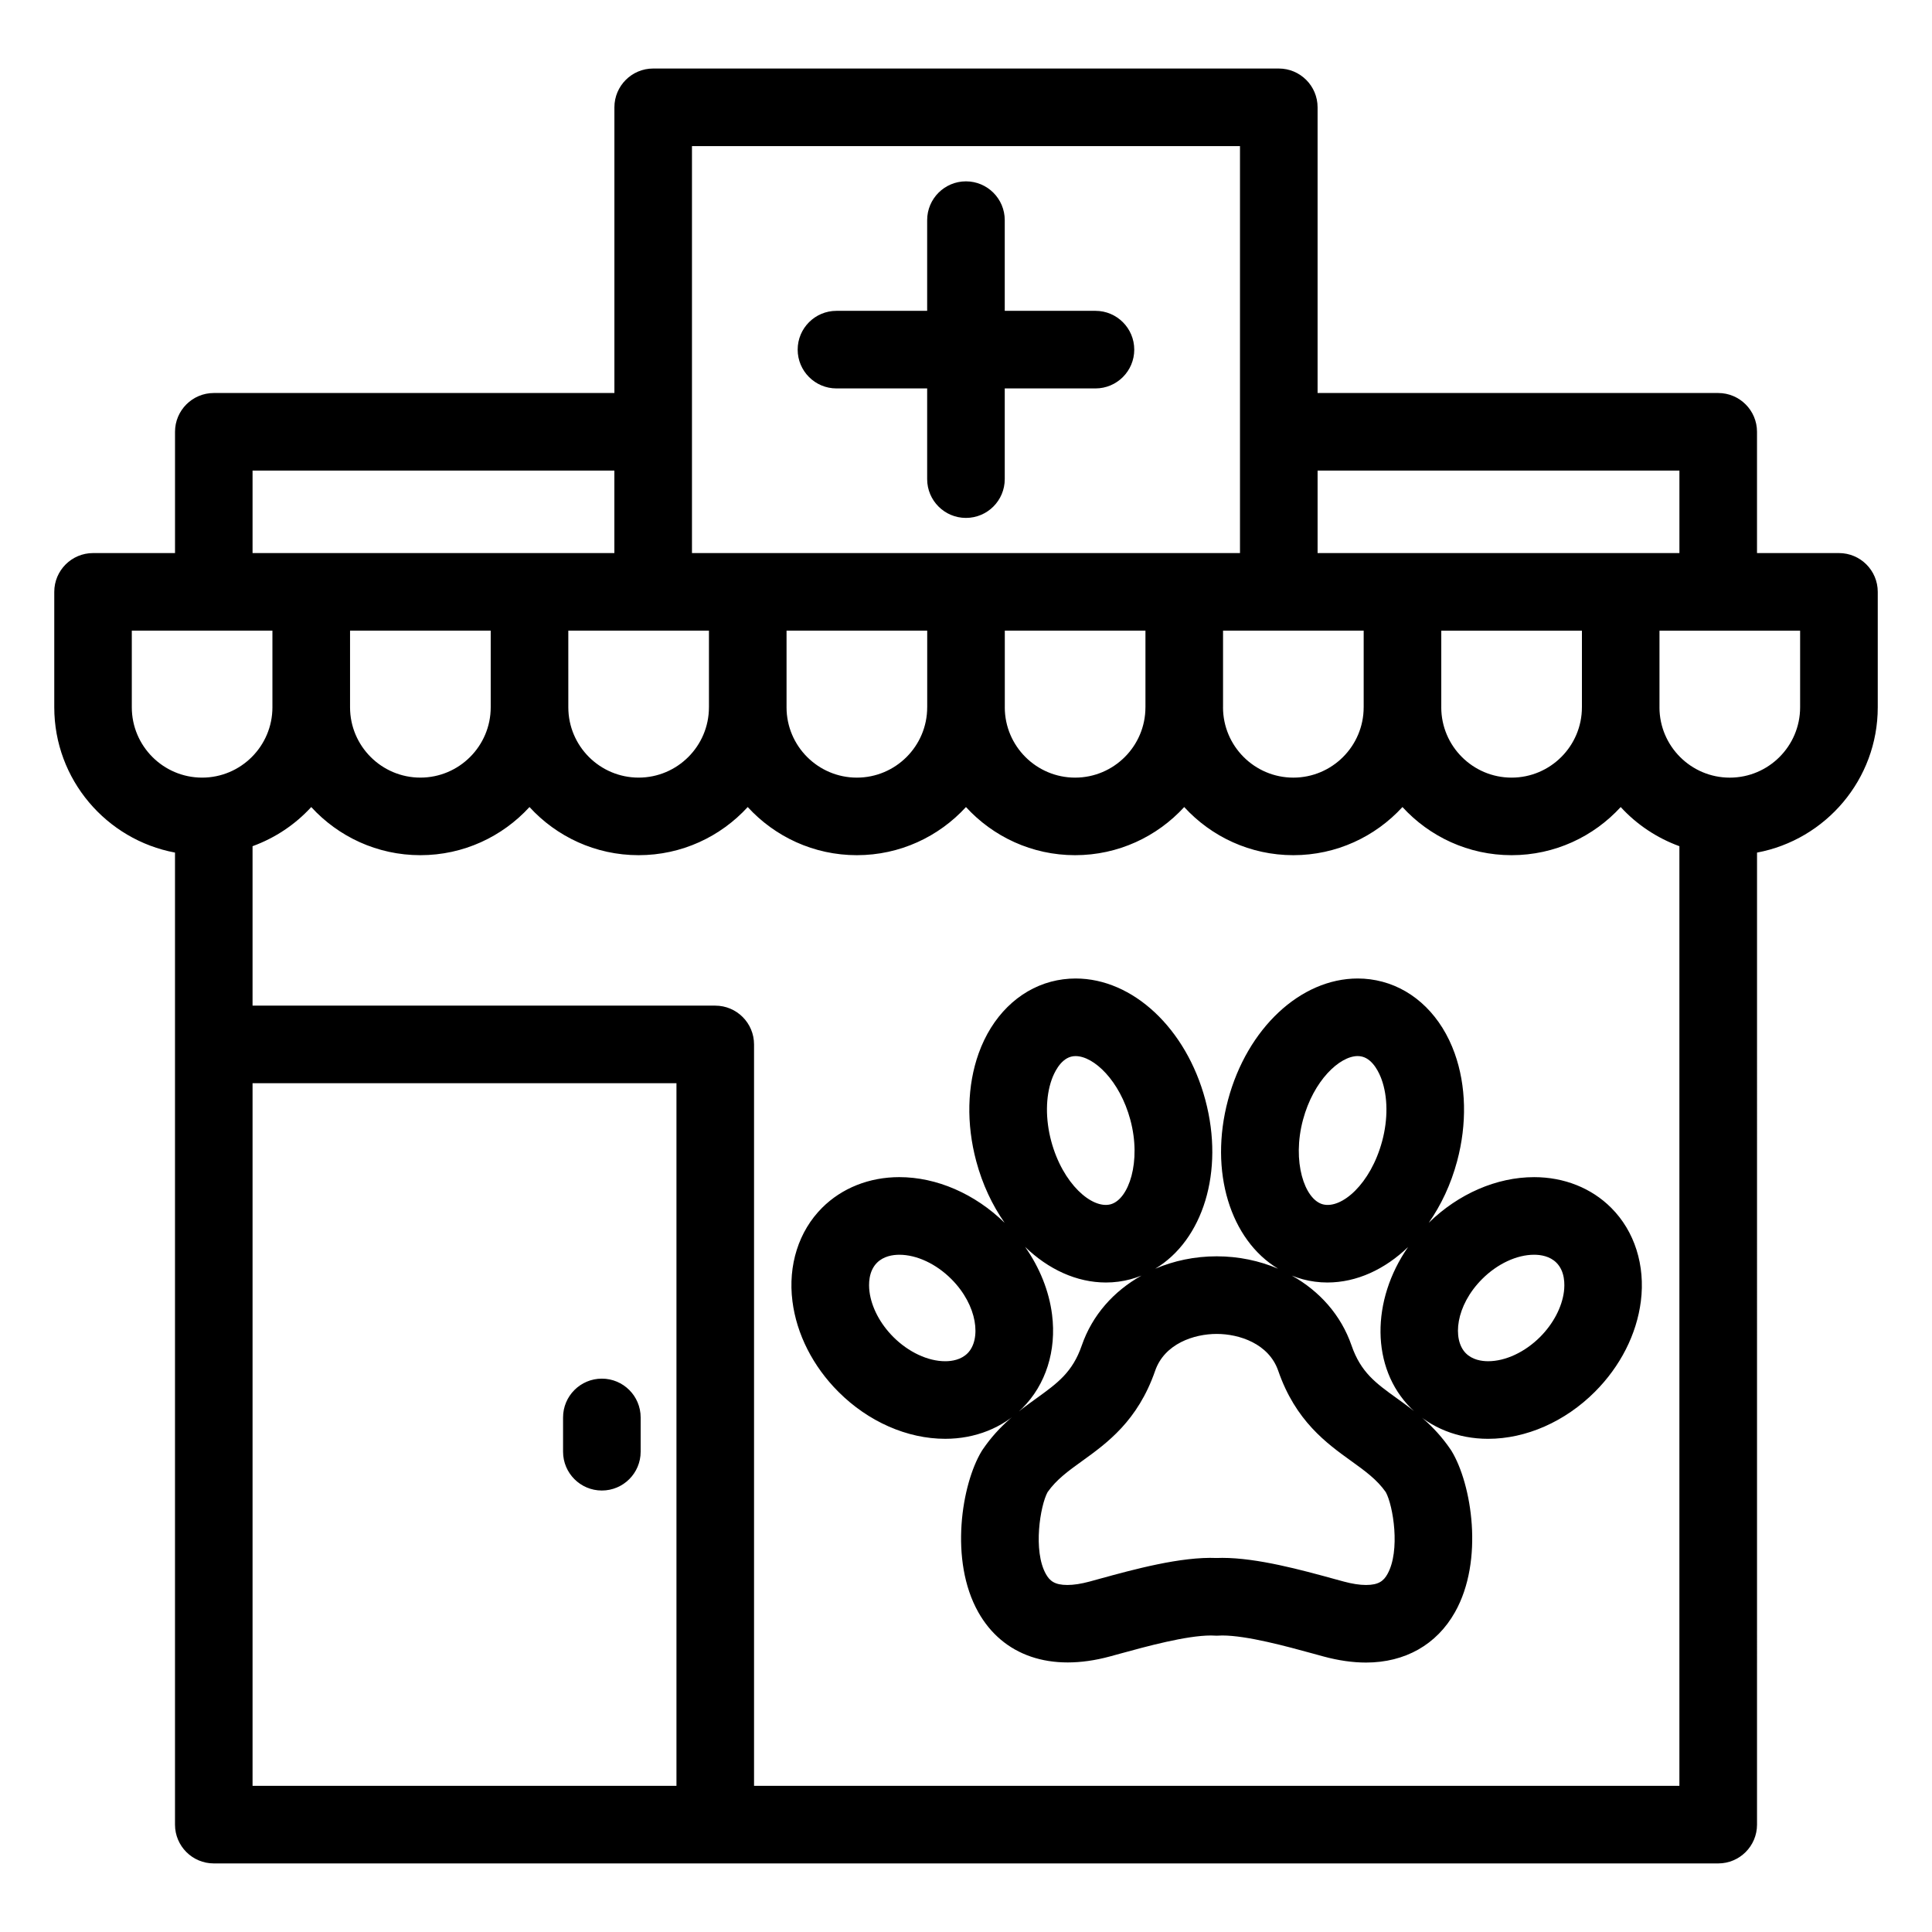 <?xml version="1.0" encoding="UTF-8"?>
<!-- Uploaded to: SVG Repo, www.svgrepo.com, Generator: SVG Repo Mixer Tools -->
<svg fill="#000000" width="800px" height="800px" version="1.1" viewBox="144 144 512 512" xmlns="http://www.w3.org/2000/svg">
 <path d="m631.34 290.57h-21.715v-32.137c0-5.676-4.606-10.281-10.281-10.281h-106.17v-75.711c0-5.676-4.606-10.281-10.281-10.281h-165.79c-5.676 0-10.281 4.606-10.281 10.281v75.711h-106.16c-5.676 0-10.281 4.606-10.281 10.281v32.137h-21.719c-5.676 0-10.281 4.606-10.281 10.281v30.59c0 19.148 13.82 35.105 31.996 38.504v257.6c0 5.676 4.606 10.281 10.281 10.281h398.69c5.676 0 10.281-4.606 10.281-10.281l0.004-257.6c18.18-3.398 31.992-19.355 31.992-38.504v-30.59c0-5.68-4.606-10.281-10.281-10.281zm-42.277-21.855v21.855h-95.887v-21.855zm-25.836 62.676c0 0.016-0.004 0.035-0.004 0.051 0 10.277-8.359 18.637-18.637 18.637-10.266 0-18.621-8.344-18.637-18.609 0-0.012 0.004-0.016 0.004-0.027v-20.305h37.273zm-326.46-20.258h37.277v20.305c0 10.277-8.359 18.637-18.637 18.637s-18.641-8.359-18.641-18.637zm57.84 0h37.273v20.254c0 0.016-0.004 0.035-0.004 0.051 0 10.277-8.359 18.637-18.629 18.637-10.277 0-18.637-8.359-18.637-18.637zm57.836 20.309v-20.305h37.277v20.254c0 0.016-0.004 0.035-0.004 0.051 0 10.277-8.359 18.637-18.637 18.637-10.266 0-18.625-8.344-18.637-18.609v-0.027zm57.84 0v-20.305h37.273v20.254c0 0.016-0.004 0.035-0.004 0.051 0 10.277-8.359 18.637-18.637 18.637-10.266 0-18.621-8.344-18.637-18.609 0-0.012 0.004-0.02 0.004-0.027zm57.836 0v-20.305h37.27v20.254c0 0.016-0.004 0.035-0.004 0.051 0 10.277-8.359 18.637-18.637 18.637-10.266 0-18.621-8.344-18.637-18.609 0.004-0.012 0.008-0.02 0.008-0.027zm-140.74-148.72h145.23v107.85h-145.23zm-116.45 85.992h95.883v21.855h-95.883zm-32 62.727v-20.305h37.266v20.305c0 10.277-8.359 18.637-18.629 18.637-10.277 0-18.637-8.359-18.637-18.637zm32 99.625h112.34v186.2h-112.34zm132.9 186.2v-196.48c0-5.676-4.606-10.281-10.281-10.281h-122.62v-42.254c5.996-2.184 11.324-5.754 15.551-10.375 7.176 7.836 17.484 12.758 28.922 12.758s21.742-4.926 28.918-12.758c7.176 7.836 17.48 12.758 28.918 12.758s21.742-4.926 28.914-12.758c7.176 7.836 17.484 12.758 28.922 12.758s21.742-4.926 28.918-12.758c7.176 7.836 17.48 12.758 28.918 12.758s21.742-4.926 28.918-12.758c7.176 7.836 17.48 12.758 28.918 12.758s21.742-4.926 28.918-12.758c7.176 7.836 17.48 12.758 28.918 12.758s21.742-4.926 28.918-12.758c4.227 4.617 9.562 8.191 15.555 10.375v249.02zm277.22-285.82c0 10.277-8.359 18.637-18.637 18.637-10.266 0-18.621-8.344-18.637-18.609 0-0.012 0.004-0.016 0.004-0.027v-20.305l37.27-0.004zm-307.27 188.19v9.086c0 5.676-4.606 10.281-10.281 10.281-5.676 0-10.281-4.606-10.281-10.281v-9.086c0-5.676 4.606-10.281 10.281-10.281 5.676 0 10.281 4.602 10.281 10.281zm130.81-282.98c0 5.676-4.606 10.281-10.281 10.281h-24.039v24.035c0 5.676-4.606 10.281-10.281 10.281-5.676 0-10.281-4.606-10.281-10.281v-24.035h-24.035c-5.676 0-10.281-4.606-10.281-10.281s4.606-10.281 10.281-10.281h24.035v-24.035c0-5.676 4.606-10.281 10.281-10.281 5.676 0 10.281 4.606 10.281 10.281v24.035h24.039c5.672 0 10.281 4.602 10.281 10.281zm105.95 219.3c-9.91 0-20.039 4.41-27.906 12.09 3.269-4.672 5.875-10.184 7.516-16.316 2.652-9.879 2.422-20.027-0.645-28.59-3.484-9.738-10.461-16.652-19.148-18.969-2.129-0.57-4.328-0.859-6.539-0.859-15.164 0-29.297 13.219-34.371 32.152-5.109 19.062 0.668 37.195 13.262 44.758-4.918-2.086-10.41-3.285-16.277-3.285-5.867 0-11.363 1.191-16.285 3.289 12.602-7.562 18.383-25.695 13.273-44.762-5.07-18.934-19.203-32.152-34.371-32.152-2.215 0-4.41 0.289-6.535 0.852-8.688 2.324-15.668 9.242-19.156 18.977-3.062 8.555-3.297 18.707-0.645 28.594 1.641 6.121 4.246 11.645 7.516 16.316-7.856-7.68-17.988-12.098-27.906-12.098-7.953 0-15.219 2.891-20.461 8.129-6.199 6.199-9.07 15.234-7.856 24.773 1.102 8.715 5.43 17.238 12.18 23.988 7.91 7.918 18.23 12.457 28.301 12.457h0.004c7.949 0 15.211-2.894 20.457-8.133 6.199-6.199 9.07-15.227 7.859-24.77-0.793-6.289-3.289-12.461-7.141-17.953 6.148 5.938 13.645 9.43 21.418 9.434 2.223 0 4.422-0.293 6.543-0.863 0.988-0.266 1.938-0.598 2.875-0.965-7.363 4.117-13.047 10.473-15.82 18.512-2.461 7.125-6.453 9.992-11.957 13.969-4.637 3.336-9.891 7.125-14.293 13.602l-0.293 0.453c-5.273 8.707-8.625 28.918-0.879 42.668 6.488 11.516 19.125 15.988 34.855 11.73l2.664-0.73c7.008-1.922 17.602-4.832 24.164-4.832l1.484 0.055 1.48-0.055c6.566 0 17.164 2.91 24.176 4.832l2.656 0.73c3.965 1.074 7.758 1.613 11.258 1.613 10.363 0 18.742-4.746 23.59-13.355 7.746-13.75 4.394-33.949-0.879-42.664l-0.293-0.453c-4.402-6.477-9.656-10.262-14.293-13.602-5.512-3.969-9.496-6.836-11.953-13.961-2.777-8.035-8.461-14.398-15.82-18.512 0.93 0.363 1.875 0.699 2.863 0.965 2.129 0.57 4.34 0.863 6.551 0.863 7.769 0 15.254-3.484 21.402-9.414-9.828 14.117-9.922 32.047 0.734 42.707 5.25 5.25 12.512 8.133 20.461 8.133 10.07 0 20.391-4.539 28.301-12.457 6.75-6.75 11.078-15.273 12.18-23.988 1.207-9.543-1.656-18.574-7.856-24.77-5.231-5.246-12.492-8.133-20.445-8.133zm-150.13 46.676c-1.738 1.742-4.176 2.109-5.906 2.109h-0.004c-4.59 0-9.738-2.406-13.762-6.43-3.492-3.496-5.793-7.875-6.316-12.023-0.238-1.875-0.293-5.367 2-7.656 1.746-1.742 4.184-2.109 5.922-2.109 4.59 0 9.738 2.406 13.762 6.43 7.059 7.074 7.938 16.047 4.305 19.68zm37.902-39.477c-4.906 1.301-12.684-5.387-15.73-16.75-1.551-5.793-1.5-11.746 0.141-16.336 0.555-1.551 2.168-5.25 5.109-6.039 0.395-0.109 0.797-0.152 1.219-0.152 4.801 0 11.711 6.461 14.508 16.91 2.957 11.012-0.395 21.066-5.246 22.367zm63.809 68.051c3.633 2.617 6.781 4.883 9.125 8.219 1.957 3.551 3.918 15.551 0.438 21.727-0.996 1.777-2.297 2.883-5.676 2.883-1.688 0-3.672-0.305-5.891-0.906l-2.582-0.703c-8.559-2.348-20.281-5.574-29.621-5.574-0.504 0-0.992 0.012-1.48 0.031-9.453-0.41-22.082 3.059-31.098 5.535l-2.582 0.711c-2.227 0.602-4.207 0.906-5.891 0.906-3.379 0-4.68-1.102-5.68-2.883-3.477-6.168-1.516-18.168 0.441-21.727 2.344-3.332 5.492-5.606 9.125-8.219 6.582-4.746 14.773-10.641 19.375-23.93 2.488-7.211 10.344-9.773 16.312-9.773 5.965 0 13.82 2.559 16.312 9.777 4.59 13.281 12.789 19.191 19.371 23.926zm8.168-84.805c-3.047 11.367-10.762 18.066-15.738 16.754-4.848-1.301-8.199-11.355-5.25-22.375 2.797-10.445 9.711-16.91 14.508-16.91 0.422 0 0.824 0.051 1.223 0.16 2.934 0.781 4.551 4.484 5.106 6.035 1.656 4.594 1.707 10.547 0.152 16.336zm48.172 39.883c-0.531 4.148-2.832 8.527-6.316 12.023-4.023 4.023-9.172 6.43-13.762 6.43-1.738 0-4.18-0.363-5.918-2.109-3.629-3.633-2.75-12.605 4.324-19.68 4.019-4.023 9.168-6.43 13.758-6.43 1.738 0 4.18 0.363 5.922 2.113 2.285 2.285 2.227 5.777 1.992 7.652z"/>
</svg>